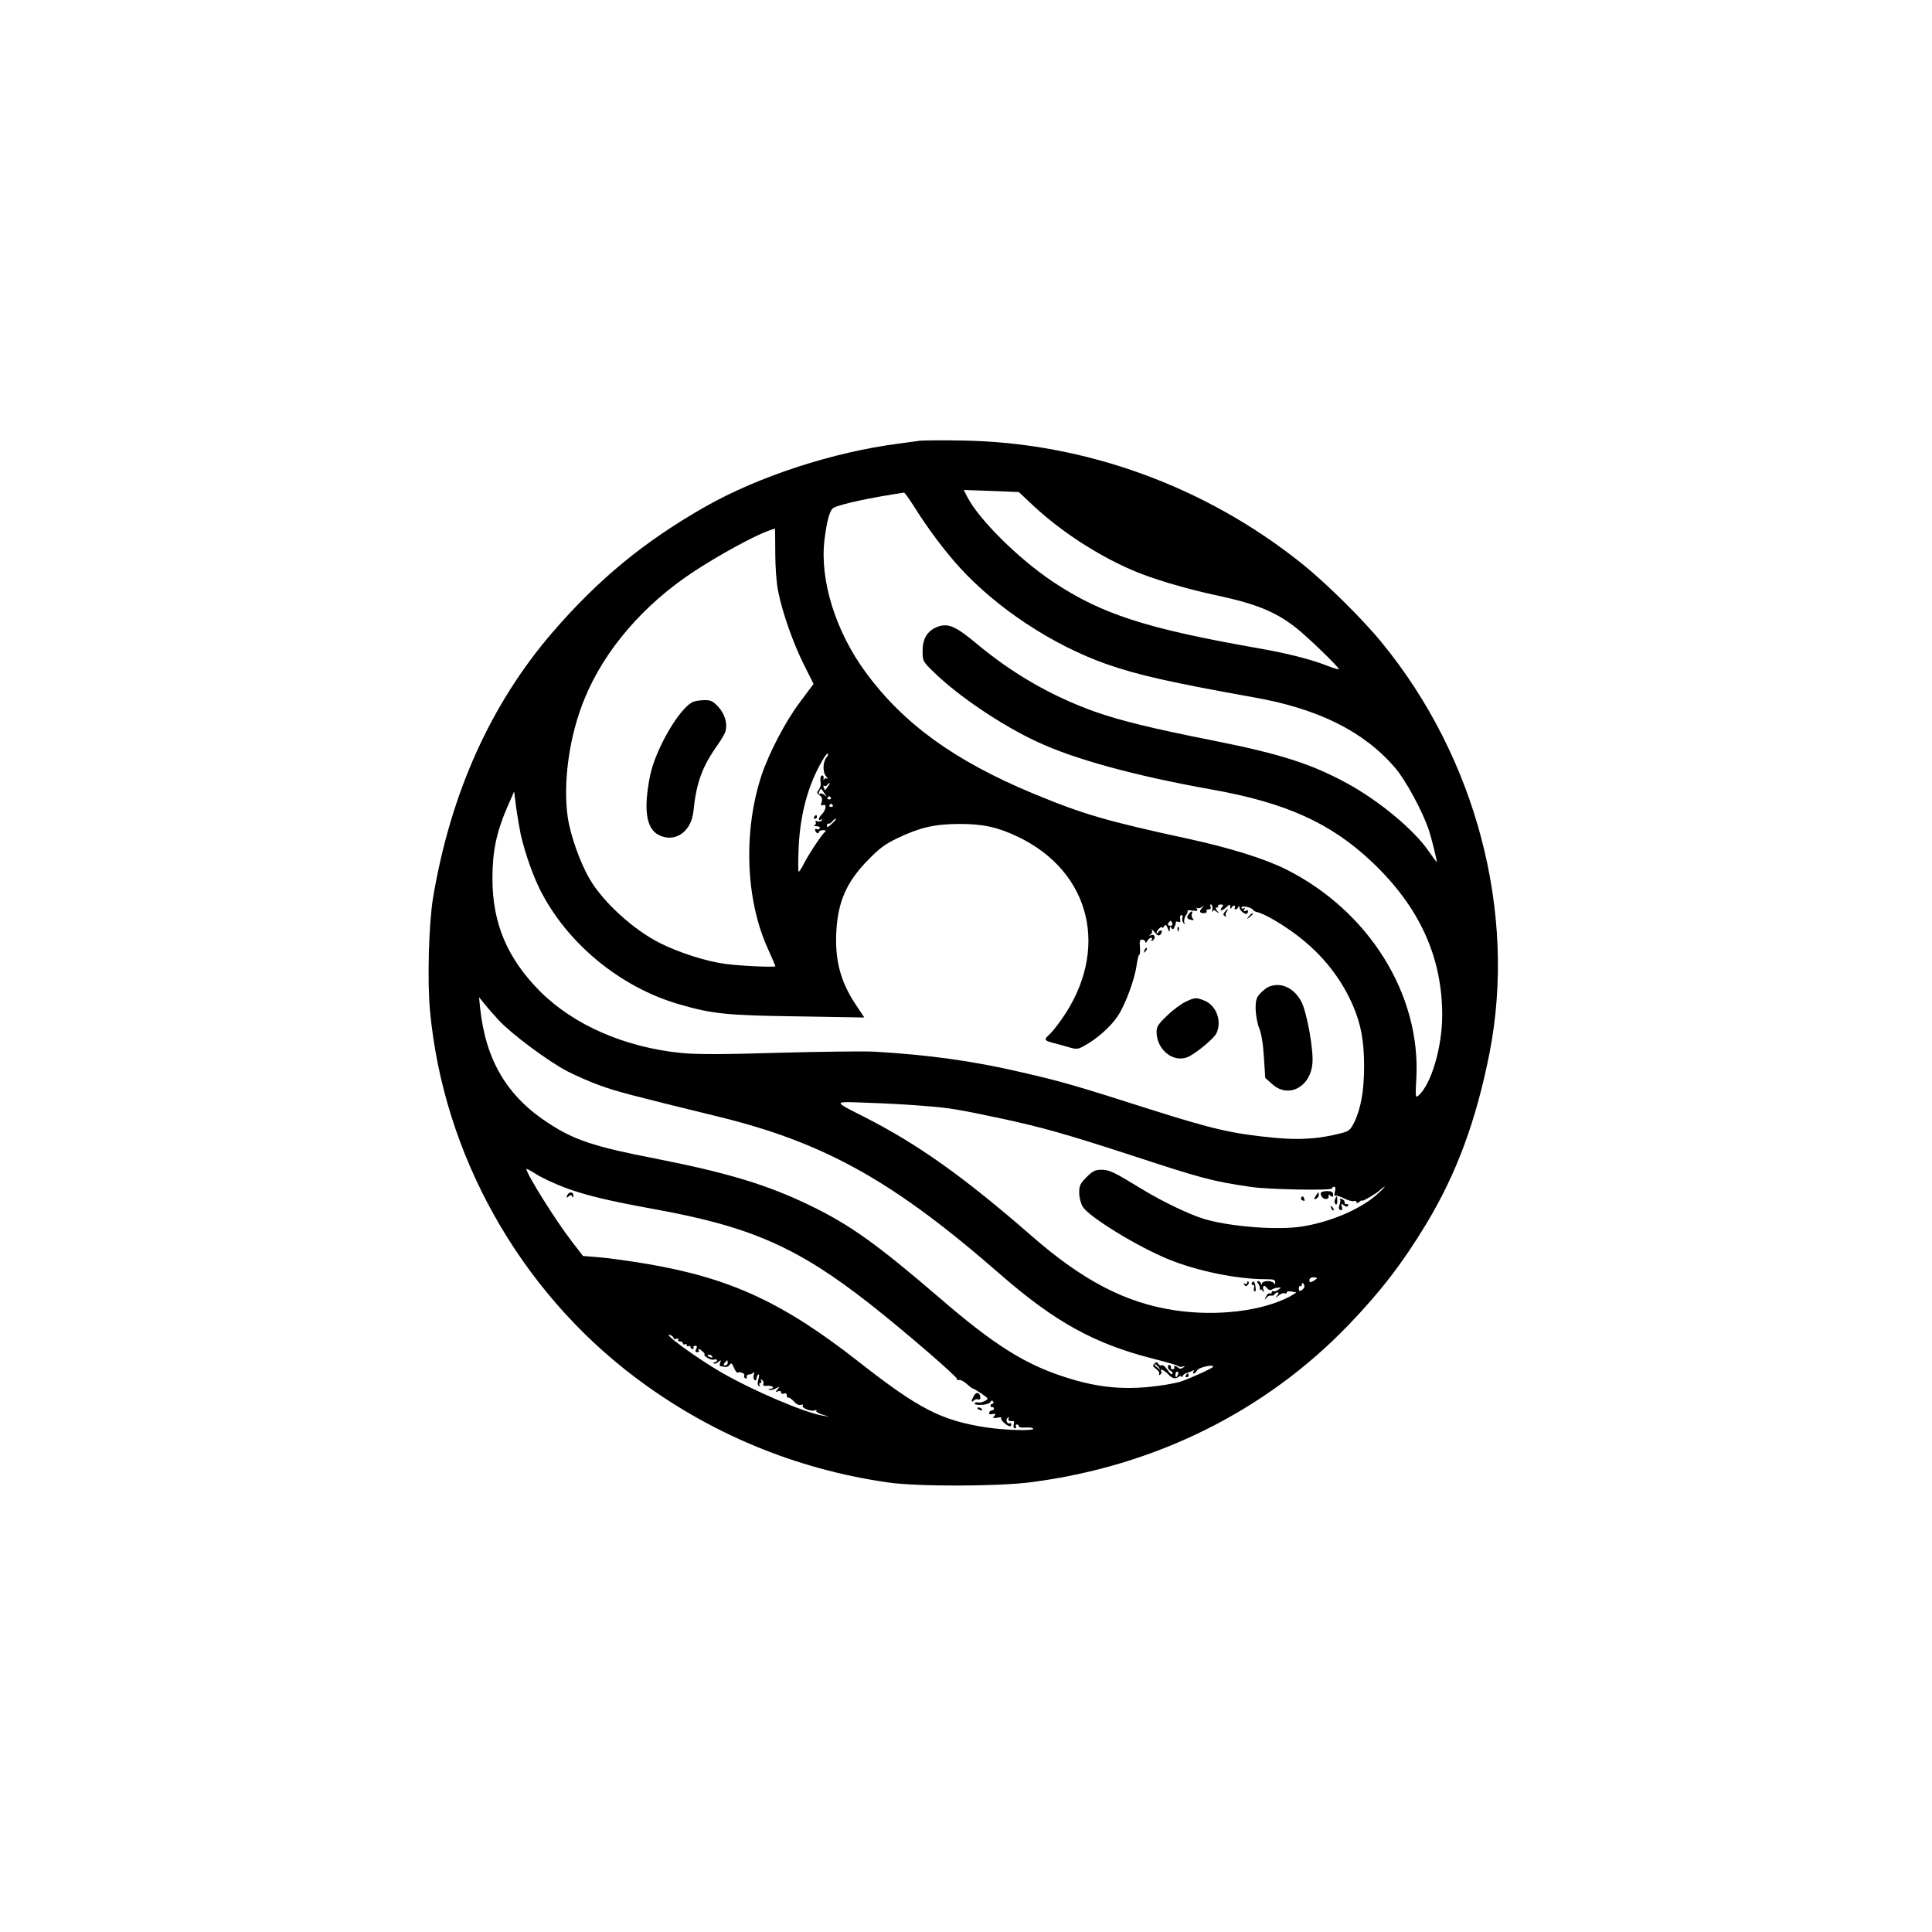 <?xml version="1.0" standalone="no"?>
<!DOCTYPE svg PUBLIC "-//W3C//DTD SVG 20010904//EN"
 "http://www.w3.org/TR/2001/REC-SVG-20010904/DTD/svg10.dtd">
<svg version="1.0" xmlns="http://www.w3.org/2000/svg"
 width="1024pt" height="1024pt" viewBox="0 0 1024 1024"
 preserveAspectRatio="xMidYMid meet">

<g transform="translate(0,1024) scale(0.1,-0.1)"
fill="#000000" stroke="none">
<path d="M4875 7904 c-16 -2 -66 -9 -110 -15 -349 -45 -742 -173 -1026 -334
-322 -183 -567 -384 -811 -667 -327 -380 -540 -852 -633 -1408 -22 -133 -31
-437 -16 -596 70 -761 472 -1480 1087 -1944 394 -297 850 -487 1339 -557 156
-23 583 -22 760 1 657 85 1243 376 1684 835 170 177 285 327 411 535 162 269
264 548 335 906 145 743 -71 1564 -572 2175 -102 125 -297 317 -423 418 -512
410 -1149 641 -1795 652 -110 2 -213 1 -230 -1z m606 -348 c142 -132 331 -255
513 -335 104 -46 287 -101 456 -137 206 -44 307 -85 415 -168 61 -47 237 -217
231 -223 -2 -2 -26 5 -55 16 -87 35 -220 69 -371 95 -597 105 -832 181 -1090
353 -181 121 -389 327 -452 447 l-20 39 146 -5 146 -6 81 -76z m-638 2 c73
-117 163 -237 241 -323 199 -219 495 -414 781 -515 166 -58 339 -97 780 -176
341 -60 583 -180 748 -372 58 -67 148 -234 181 -334 15 -46 45 -168 41 -168
-1 0 -19 25 -40 55 -79 116 -263 269 -433 362 -192 105 -356 157 -712 228
-320 63 -494 106 -627 153 -229 82 -434 200 -625 359 -110 92 -150 110 -203
93 -56 -19 -85 -61 -85 -128 0 -56 0 -57 63 -118 129 -125 357 -279 545 -366
199 -93 522 -181 927 -253 391 -70 627 -177 843 -380 255 -240 377 -507 376
-820 -1 -167 -58 -360 -124 -420 -18 -16 -19 -13 -13 92 23 445 -253 886 -692
1106 -113 56 -295 113 -520 162 -429 93 -551 128 -821 240 -415 173 -686 369
-886 642 -160 218 -244 489 -218 703 13 105 29 159 49 169 38 20 199 54 372
80 4 1 27 -32 52 -71z m-734 -245 c0 -74 6 -161 15 -205 22 -113 79 -275 137
-391 l51 -102 -71 -95 c-78 -103 -165 -271 -205 -390 -98 -299 -84 -662 35
-921 21 -47 39 -88 39 -90 0 -7 -183 1 -265 12 -100 13 -247 60 -346 110 -139
69 -302 217 -373 339 -51 86 -103 233 -117 329 -26 184 8 431 89 627 105 258
313 500 580 675 129 85 312 185 390 214 20 7 38 14 39 14 1 1 2 -56 2 -126z
m272 -1087 c-20 -24 -22 -78 -3 -100 9 -11 12 -16 5 -13 -6 4 -13 2 -16 -5 -2
-7 -3 -5 -2 5 2 9 -1 17 -6 17 -10 0 -13 -13 -9 -43 1 -10 -4 -25 -11 -34 -11
-13 -10 -17 5 -28 13 -10 16 -20 11 -36 -6 -17 -4 -21 8 -16 20 8 15 -27 -7
-49 -19 -18 -21 -39 -4 -28 7 4 8 3 4 -4 -4 -6 -14 -8 -23 -5 -10 4 -14 2 -10
-4 4 -6 1 -14 -5 -16 -7 -3 -3 -6 10 -6 13 -1 20 -5 17 -11 -4 -6 -11 -8 -16
-5 -5 4 -9 2 -9 -4 0 -5 5 -13 10 -16 6 -3 10 -1 10 4 0 6 10 11 23 11 12 0
17 -3 11 -8 -15 -10 -87 -118 -113 -169 -12 -24 -24 -43 -28 -43 -3 0 -3 57 0
128 8 177 50 331 125 460 13 24 27 41 30 38 3 -3 0 -12 -7 -20z m8 -153 c-7
-10 -14 -19 -15 -21 -1 -2 -4 4 -8 13 -3 9 -2 13 3 10 5 -3 12 -1 16 5 3 5 9
10 12 10 3 0 -1 -8 -8 -17z m-19 -38 c14 -18 13 -19 -1 -8 -9 7 -19 10 -22 6
-4 -3 -7 -2 -7 4 0 9 12 26 14 21 1 -2 8 -12 16 -23z m-1610 -218 c24 -103 63
-213 102 -292 143 -285 426 -518 738 -608 175 -51 252 -59 628 -64 l353 -6
-45 68 c-82 122 -112 238 -103 393 9 154 55 259 167 373 61 63 92 86 160 118
118 56 193 73 325 74 126 0 203 -17 310 -68 390 -186 489 -605 230 -970 -23
-33 -52 -69 -64 -79 -29 -26 -27 -31 22 -44 23 -6 61 -16 84 -23 37 -11 46
-11 78 7 67 36 141 101 179 158 41 62 90 194 101 274 4 29 10 52 14 52 3 0 5
18 3 40 -3 32 -1 40 12 40 9 0 16 -6 16 -12 0 -7 5 -5 11 5 5 9 15 17 20 17 6
0 7 -5 3 -12 -4 -7 -3 -8 4 -4 19 12 14 36 -5 30 -14 -5 -15 -4 -4 4 7 5 10
16 6 23 -4 8 2 3 14 -11 16 -20 22 -22 32 -13 7 7 9 16 5 20 -4 4 -11 1 -16
-7 -6 -8 -10 -10 -10 -4 0 6 7 17 15 24 8 7 15 9 15 4 0 -5 5 -2 10 6 7 12 11
10 19 -10 8 -22 10 -22 11 -5 0 15 2 17 9 7 6 -11 10 -10 16 5 5 10 8 21 7 25
-1 4 5 5 13 2 10 -4 13 0 10 15 -2 12 1 21 7 21 5 0 8 -6 5 -13 -3 -8 -1 -20
5 -28 8 -11 9 -11 5 2 -3 9 1 26 8 37 8 10 12 22 9 25 -3 3 9 3 26 1 25 -4 30
-2 24 8 -4 7 -4 10 1 6 4 -4 15 -2 24 4 13 10 14 10 4 -2 -19 -20 -16 -30 8
-30 11 0 17 5 14 10 -3 6 1 10 10 10 11 0 15 5 11 16 -3 9 -2 12 5 9 5 -4 7
-16 4 -28 -2 -12 -2 -16 1 -9 5 10 9 10 22 0 15 -12 16 -11 3 5 -9 12 -10 17
-2 17 7 0 10 4 7 8 -2 4 4 8 14 8 14 0 16 -3 8 -13 -18 -22 -3 -24 20 -3 20
19 22 19 23 3 0 -11 3 -13 6 -5 2 6 9 12 14 12 6 0 7 -4 4 -10 -3 -5 -2 -10 4
-10 5 0 12 6 14 13 4 8 6 7 6 -3 1 -8 10 -21 20 -27 15 -10 20 -9 25 2 3 10 0
12 -11 8 -12 -5 -14 -3 -8 7 5 9 4 11 -3 6 -7 -4 -12 -2 -12 4 0 12 52 2 61
-12 3 -5 12 -10 20 -12 34 -5 134 -63 212 -122 135 -102 235 -228 299 -376 42
-100 58 -185 58 -321 0 -128 -17 -223 -53 -297 -20 -39 -27 -46 -72 -57 -114
-29 -214 -36 -344 -24 -226 21 -333 46 -667 152 -395 126 -467 147 -685 197
-253 59 -487 91 -774 108 -60 3 -290 0 -511 -6 -299 -9 -430 -9 -513 -1 -299
30 -569 148 -747 325 -175 176 -254 361 -254 600 0 143 21 244 77 374 l38 87
11 -88 c7 -48 18 -111 24 -140z m1644 195 c3 -5 -1 -9 -9 -9 -8 0 -12 4 -9 9
3 4 7 8 9 8 2 0 6 -4 9 -8z m10 -40 c3 -5 -1 -9 -9 -9 -8 0 -12 4 -9 9 3 4 7
8 9 8 2 0 6 -4 9 -8z m16 -75 c0 -2 -10 -13 -23 -25 -18 -17 -24 -19 -24 -8 0
8 4 13 8 11 3 -3 12 2 19 10 12 14 20 19 20 12z m1783 -550 c3 -8 -1 -14 -9
-14 -15 0 -18 9 -7 20 9 9 10 9 16 -6z m-3568 -516 c68 -73 262 -217 362 -269
45 -23 124 -58 175 -76 86 -31 165 -52 628 -165 562 -138 927 -342 1490 -834
290 -253 500 -369 810 -448 69 -17 129 -35 134 -39 5 -5 16 -6 25 -3 14 4 14
3 1 -6 -9 -6 -18 -7 -24 -1 -12 12 -29 13 -22 2 3 -5 -1 -9 -9 -9 -8 0 -12 4
-9 8 2 4 0 10 -6 14 -5 3 -10 -1 -10 -10 0 -8 7 -18 15 -21 8 -4 12 -11 9 -16
-4 -6 -15 4 -26 21 -11 17 -25 28 -30 25 -6 -4 -14 0 -19 7 -6 11 -11 11 -21
1 -10 -10 -8 -15 10 -28 12 -8 19 -20 16 -26 -4 -7 -2 -8 5 -4 6 4 9 12 6 17
-12 18 15 8 35 -13 23 -25 39 -29 58 -15 6 5 12 6 12 1 0 -5 4 -3 9 4 4 7 14
14 22 15 8 2 20 7 28 11 10 6 12 5 7 -2 -4 -7 -3 -12 1 -12 5 0 13 8 19 18 10
15 84 32 84 18 0 -6 -110 -57 -170 -78 -30 -10 -111 -24 -180 -30 -150 -13
-278 2 -435 53 -211 67 -378 172 -663 418 -330 284 -476 389 -687 491 -227
110 -437 174 -825 250 -319 62 -425 97 -560 185 -222 143 -335 334 -365 610
l-6 60 28 -35 c15 -19 50 -59 78 -89z m2245 -452 c146 -11 184 -18 425 -69
212 -46 335 -81 665 -188 396 -130 441 -142 650 -173 92 -14 430 -20 430 -8 0
5 5 9 11 9 7 0 9 -10 4 -27 -4 -16 -3 -25 0 -21 4 4 25 -2 47 -13 22 -11 46
-18 54 -15 8 3 14 0 14 -6 0 -7 5 -6 15 2 8 7 15 10 15 6 0 -6 80 41 90 53 3
3 14 12 25 20 11 7 -1 -7 -27 -31 -86 -82 -250 -154 -408 -179 -130 -20 -379
-1 -517 40 -77 23 -217 90 -323 154 -161 98 -179 107 -223 107 -32 0 -46 -7
-78 -39 -33 -33 -39 -45 -39 -82 0 -26 8 -57 19 -75 33 -54 289 -211 453 -278
151 -62 363 -106 516 -106 43 0 52 -3 51 -17 0 -11 -3 -13 -6 -5 -2 6 -18 12
-34 12 -16 0 -29 -6 -30 -12 0 -10 -2 -10 -6 0 -2 6 -9 12 -15 12 -7 0 -6 -5
1 -14 6 -7 10 -20 8 -27 -2 -8 -2 -10 1 -5 2 4 9 2 14 -5 8 -11 9 -10 5 3 -8
23 4 31 18 11 8 -10 17 -13 26 -8 7 5 22 10 33 10 18 2 18 1 1 -11 -10 -7 -22
-11 -26 -8 -5 3 -9 0 -9 -6 0 -6 -4 -9 -9 -5 -6 3 -15 -5 -21 -17 -9 -19 -9
-21 2 -7 7 9 18 14 25 12 6 -2 14 1 18 6 3 6 11 11 17 11 6 0 5 -7 -3 -17 -12
-16 -11 -15 8 0 12 11 27 16 32 12 6 -3 11 -1 11 4 0 9 16 9 50 1 3 0 -13 -10
-34 -22 -148 -78 -388 -106 -609 -73 -261 39 -489 158 -760 395 -358 312 -602
486 -890 632 -165 84 -166 80 23 73 91 -3 221 -10 290 -16z m-1895 -434 c111
-41 227 -69 480 -115 507 -92 756 -203 1138 -503 190 -150 463 -386 460 -397
-2 -5 3 -7 10 -4 7 2 26 -7 41 -21 15 -14 30 -25 33 -25 4 0 24 -12 46 -27 38
-26 38 -27 16 -39 -13 -6 -28 -10 -35 -7 -7 2 -15 0 -18 -5 -3 -6 11 -9 34 -8
23 0 45 7 49 15 6 9 11 10 15 2 4 -6 2 -11 -3 -11 -6 0 -11 -5 -11 -10 0 -6 3
-9 8 -8 4 2 8 -1 10 -7 1 -5 -3 -10 -10 -10 -6 0 -13 -5 -15 -12 -3 -8 3 -11
17 -8 18 3 20 2 10 -10 -10 -12 -7 -13 16 -9 16 3 25 2 21 -2 -3 -4 3 -15 15
-25 24 -21 38 -24 38 -8 0 5 -4 8 -9 5 -5 -3 -11 1 -15 9 -3 8 0 17 6 21 7 4
8 3 4 -4 -6 -11 5 -16 25 -14 4 1 5 -8 2 -18 -3 -12 0 -20 6 -20 7 0 9 5 6 10
-3 6 -1 10 4 10 6 0 11 -4 11 -10 0 -5 16 -8 36 -6 19 1 37 -1 40 -6 8 -13
-143 -9 -246 6 -240 37 -358 97 -677 347 -401 315 -681 444 -1117 519 -94 16
-210 32 -258 36 l-88 7 -60 78 c-83 107 -240 358 -240 383 0 3 24 -9 53 -28
28 -18 97 -50 152 -71z m3985 -480 c0 -2 -9 -9 -20 -15 -16 -9 -20 -8 -20 5 0
8 9 15 20 15 11 0 20 -2 20 -5z m-67 -38 c3 -7 -3 -18 -12 -24 -13 -8 -17 -7
-17 8 0 9 4 15 8 13 4 -3 8 0 8 5 0 15 7 14 13 -2z m-3343 -279 c0 -6 7 -7 16
-4 8 3 12 2 9 -4 -3 -6 1 -10 9 -10 9 0 16 -5 16 -11 0 -5 5 -7 10 -4 6 3 10
1 10 -5 0 -6 5 -8 10 -5 6 3 10 1 10 -4 0 -6 5 -11 11 -11 5 0 8 4 5 8 -3 5 1
9 9 9 10 0 11 -5 5 -17 -6 -12 -5 -17 5 -17 8 0 12 4 9 9 -9 13 6 9 22 -7 9
-8 12 -15 7 -15 -4 0 3 -7 15 -16 13 -9 29 -13 37 -10 8 3 15 1 15 -4 0 -6 -5
-10 -12 -10 -6 0 -8 -3 -5 -6 4 -4 14 -1 24 7 15 12 16 12 10 -3 -3 -10 -3
-18 1 -19 4 0 15 -2 24 -4 10 -2 22 4 26 12 7 12 12 8 22 -16 7 -17 16 -29 20
-26 12 7 41 -6 35 -15 -3 -5 -1 -12 5 -15 6 -4 9 -1 8 7 -2 7 4 13 12 13 8 0
19 5 23 10 5 6 6 0 2 -12 -3 -12 -1 -24 5 -28 5 -3 10 1 10 9 0 8 4 17 9 21 6
3 6 -6 1 -25 -6 -19 -5 -32 2 -36 7 -4 8 -2 4 4 -4 7 -2 12 4 12 6 0 8 5 4 12
-5 7 -3 8 5 4 7 -5 10 -14 7 -21 -3 -9 3 -12 20 -10 13 1 27 -2 30 -6 3 -5 -3
-9 -13 -10 -10 0 -13 -3 -6 -5 7 -3 22 0 35 7 21 11 22 11 9 -5 -12 -14 -12
-16 3 -10 9 4 16 1 16 -6 0 -7 7 -10 15 -6 9 3 15 0 15 -9 0 -8 4 -14 9 -13 5
2 18 -8 30 -21 12 -14 27 -21 36 -17 9 3 13 2 10 -4 -8 -13 44 -33 64 -25 8 3
12 3 8 -2 -5 -4 9 -13 30 -20 l38 -12 -35 6 c-97 16 -368 132 -535 228 -133
77 -325 217 -272 199 9 -3 17 -11 17 -16z m205 -98 c3 -6 -1 -7 -9 -4 -18 7
-21 14 -7 14 6 0 13 -4 16 -10z m82 -33 c0 -8 -6 -14 -14 -14 -9 0 -10 4 -2
14 6 7 12 13 14 13 1 0 2 -6 2 -13z m2284 -24 c13 -16 12 -17 -3 -4 -10 7 -18
15 -18 17 0 8 8 3 21 -13z m103 -38 c-4 -8 -8 -15 -10 -15 -2 0 -4 7 -4 15 0
8 4 15 10 15 5 0 7 -7 4 -15z"/>
<path d="M3674 6520 c-71 -29 -201 -252 -229 -394 -35 -176 -20 -277 45 -311
85 -44 173 14 185 123 16 156 47 239 130 356 19 27 38 59 41 72 10 41 -5 92
-40 129 -27 29 -40 35 -72 34 -22 0 -48 -4 -60 -9z"/>
<path d="M4315 5910 c-3 -5 -1 -10 4 -10 6 0 11 5 11 10 0 6 -2 10 -4 10 -3 0
-8 -4 -11 -10z"/>
<path d="M6491 5406 c-9 -11 -9 -16 1 -22 7 -4 10 -4 6 1 -4 4 -3 14 3 22 6 7
9 13 6 13 -2 0 -10 -6 -16 -14z"/>
<path d="M6300 5395 c-14 -17 -8 -28 17 -31 11 -2 12 1 5 8 -6 6 -8 17 -5 24
7 18 -1 18 -17 -1z"/>
<path d="M6619 5383 c-13 -16 -12 -17 4 -4 9 7 17 15 17 17 0 8 -8 3 -21 -13z"/>
<path d="M6241 5314 c0 -11 3 -14 6 -6 3 7 2 16 -1 19 -3 4 -6 -2 -5 -13z"/>
<path d="M6066 5203 c-6 -14 -5 -15 5 -6 7 7 10 15 7 18 -3 3 -9 -2 -12 -12z"/>
<path d="M6725 5010 c-11 -4 -31 -20 -45 -35 -21 -22 -25 -36 -25 -83 1 -32 9
-77 19 -102 12 -29 21 -85 25 -154 l7 -109 37 -33 c84 -77 202 -17 213 109 7
70 -28 265 -57 325 -38 75 -109 109 -174 82z"/>
<path d="M6285 4931 c-22 -10 -66 -42 -97 -72 -48 -45 -58 -61 -58 -87 0 -100
95 -171 173 -131 46 24 129 94 143 120 32 63 3 148 -61 175 -44 18 -51 18
-100 -5z"/>
<path d="M6285 2950 c-3 -5 -1 -10 4 -10 6 0 11 5 11 10 0 6 -2 10 -4 10 -3 0
-8 -4 -11 -10z"/>
<path d="M7000 3916 c0 -18 14 -32 30 -31 8 1 14 7 12 15 -2 10 0 11 10 2 11
-8 14 -7 14 7 0 13 -8 18 -33 18 -18 0 -33 -5 -33 -11z"/>
<path d="M6973 3900 c-11 -16 -10 -18 2 -14 8 4 15 12 15 20 0 19 -3 18 -17
-6z"/>
<path d="M6896 3891 c-3 -5 1 -11 9 -14 9 -4 12 -1 8 9 -6 16 -10 17 -17 5z"/>
<path d="M7076 3883 c-4 -9 -3 -20 2 -25 6 -6 10 1 10 16 0 30 -3 32 -12 9z"/>
<path d="M7102 3885 c4 -4 3 -17 -2 -30 -6 -17 -5 -25 4 -28 10 -4 12 1 8 16
-5 19 -3 20 10 9 11 -9 18 -10 23 -2 4 6 1 9 -7 8 -7 -2 -12 2 -11 9 1 6 -5
14 -15 18 -9 3 -13 3 -10 0z"/>
<path d="M7056 3837 c3 -10 9 -15 12 -12 3 3 0 11 -7 18 -10 9 -11 8 -5 -6z"/>
<path d="M6610 3441 c0 -7 -5 -9 -12 -5 -7 5 -8 3 -3 -5 5 -9 10 -10 18 -2 6
6 8 14 4 18 -4 3 -7 1 -7 -6z"/>
<path d="M6635 3441 c-3 -6 -1 -11 5 -11 7 0 10 -7 7 -15 -4 -8 -2 -17 3 -20
4 -3 7 6 5 20 -3 31 -11 40 -20 26z"/>
<path d="M3006 3904 c-5 -14 -4 -15 8 -5 11 9 15 9 19 -1 4 -8 6 -7 6 5 1 22
-25 22 -33 1z"/>
<path d="M5161 2841 c-14 -26 -14 -38 0 -24 6 6 17 9 24 6 9 -3 12 2 11 13 -4
26 -23 28 -35 5z"/>
<path d="M5180 2776 c0 -2 7 -7 16 -10 8 -3 12 -2 9 4 -6 10 -25 14 -25 6z"/>
</g>
</svg>
